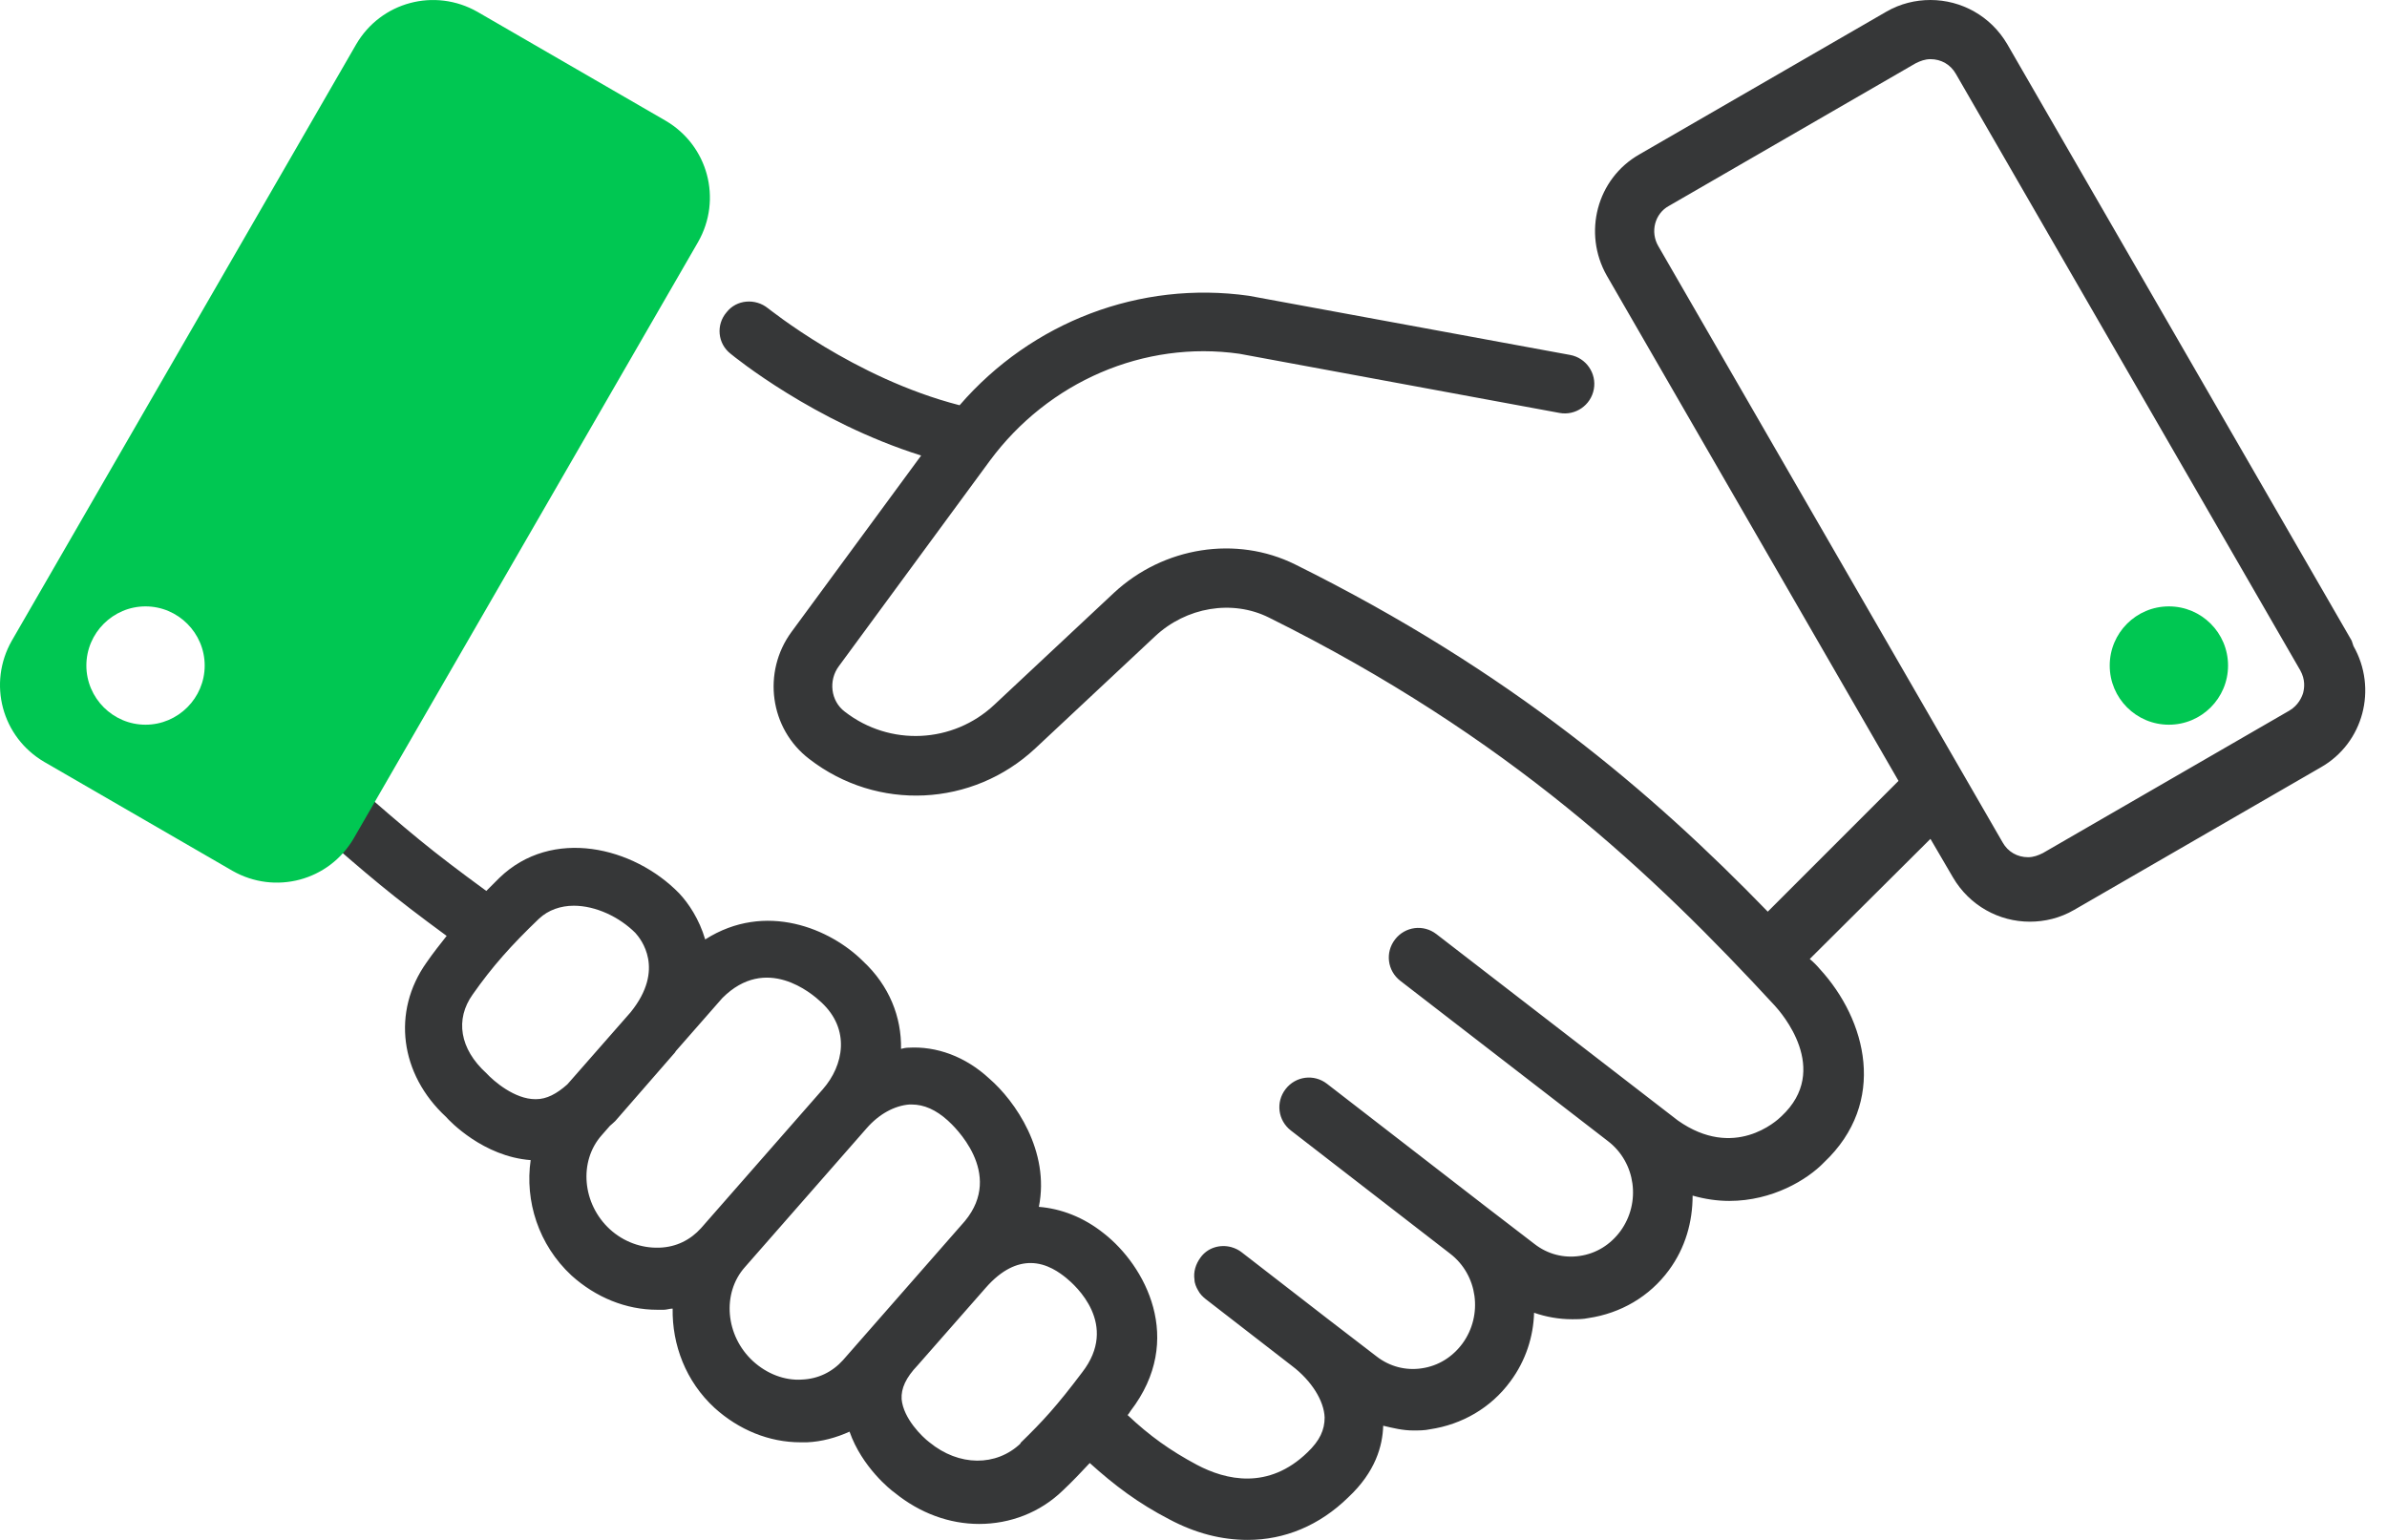 <svg width="93" height="60" viewBox="0 0 93 60" fill="none" xmlns="http://www.w3.org/2000/svg">
<path d="M91.624 24.963L78.209 1.729C77.564 0.622 76.411 0 75.212 0C74.636 0 74.037 0.138 73.484 0.461L63.872 6.016C62.212 6.961 61.659 9.082 62.604 10.742L73.968 30.426L68.874 35.521C64.379 30.887 58.87 26.162 50.456 21.99C48.174 20.86 45.339 21.299 43.403 23.096L38.747 27.453C37.133 28.974 34.667 29.09 32.915 27.73C32.362 27.315 32.27 26.508 32.684 25.955L38.562 17.956C40.844 14.867 44.578 13.254 48.289 13.784L60.76 16.089C61.382 16.204 61.981 15.79 62.097 15.167C62.212 14.545 61.797 13.945 61.175 13.83L48.658 11.525C44.417 10.926 40.199 12.539 37.387 15.79C33.261 14.729 29.965 12.032 29.918 12.009C29.434 11.617 28.697 11.664 28.305 12.171C27.89 12.655 27.959 13.392 28.466 13.784C28.605 13.899 31.716 16.435 35.889 17.749L30.84 24.618C29.688 26.185 29.988 28.398 31.532 29.574C34.183 31.625 37.894 31.441 40.337 29.159L44.993 24.802C46.215 23.65 48.013 23.35 49.442 24.064C58.777 28.698 64.425 34.068 69.15 39.186C69.381 39.439 71.363 41.675 69.404 43.496C69.219 43.68 67.56 45.202 65.37 43.657L64.056 42.643L55.965 36.397C55.458 36.005 54.744 36.097 54.352 36.604C53.96 37.111 54.052 37.826 54.559 38.217L62.65 44.464C63.733 45.294 63.941 46.861 63.134 47.968C62.742 48.498 62.189 48.844 61.544 48.936C60.921 49.028 60.299 48.867 59.792 48.475L57.901 47.023L51.701 42.228C51.194 41.836 50.479 41.928 50.087 42.436C49.696 42.943 49.788 43.657 50.295 44.049L56.495 48.844C57.579 49.673 57.786 51.241 56.98 52.347C56.588 52.877 56.034 53.223 55.389 53.315C54.767 53.408 54.144 53.246 53.637 52.854L51.747 51.402L48.382 48.797C48.267 48.705 48.128 48.636 47.967 48.59C47.529 48.475 47.045 48.613 46.768 49.005C46.584 49.258 46.492 49.558 46.538 49.858C46.538 49.996 46.607 50.157 46.676 50.273C46.745 50.411 46.86 50.526 46.976 50.618L50.341 53.223C51.102 53.8 51.586 54.583 51.609 55.229C51.609 55.713 51.424 56.127 50.94 56.589C49.419 58.064 47.759 57.672 46.63 57.073C45.593 56.519 44.786 55.943 43.933 55.136C43.979 55.09 44.002 55.044 44.048 54.975C46.192 52.186 44.602 49.305 43.011 48.06C42.204 47.414 41.328 47.092 40.475 47.023C40.913 44.856 39.553 42.897 38.539 42.021C37.617 41.168 36.488 40.753 35.381 40.822C35.289 40.822 35.197 40.845 35.105 40.868C35.128 39.623 34.644 38.402 33.63 37.457C32.362 36.189 29.826 35.106 27.475 36.604C27.245 35.82 26.83 35.198 26.461 34.806C24.686 32.985 21.505 32.224 19.454 34.207C19.269 34.391 19.108 34.552 18.947 34.714C16.711 33.077 16.042 32.501 13.576 30.357L13.299 30.104C12.815 29.689 12.101 29.735 11.663 30.219C11.248 30.703 11.294 31.418 11.778 31.856L12.054 32.109C14.452 34.207 15.235 34.875 17.402 36.466C17.148 36.788 16.872 37.134 16.618 37.503C15.258 39.416 15.581 41.859 17.379 43.519C17.517 43.68 18.831 45.063 20.675 45.202C20.445 46.792 20.975 48.498 22.266 49.697C23.211 50.549 24.386 51.033 25.608 51.033C25.7 51.033 25.769 51.033 25.862 51.033C25.977 51.033 26.092 50.987 26.207 50.987C26.184 52.393 26.714 53.822 27.844 54.86C28.789 55.713 29.965 56.197 31.186 56.197C31.278 56.197 31.348 56.197 31.44 56.197C32.016 56.174 32.592 56.012 33.099 55.782C33.583 57.165 34.713 58.064 34.851 58.156C35.842 58.963 36.995 59.378 38.147 59.378C39.346 59.378 40.522 58.94 41.42 58.064C41.812 57.695 42.135 57.349 42.458 57.004C43.426 57.879 44.348 58.571 45.547 59.193C46.584 59.746 47.598 60 48.612 60C50.041 60 51.401 59.447 52.531 58.34C53.591 57.349 53.868 56.335 53.891 55.551C54.283 55.644 54.651 55.736 55.066 55.736C55.274 55.736 55.504 55.736 55.712 55.69C56.956 55.505 58.086 54.86 58.847 53.822C59.446 53.016 59.745 52.071 59.769 51.149C60.23 51.31 60.737 51.402 61.244 51.402C61.451 51.402 61.682 51.402 61.889 51.356C63.134 51.172 64.263 50.526 65.024 49.489C65.669 48.613 65.946 47.599 65.946 46.585C66.43 46.723 66.914 46.792 67.375 46.792C69.058 46.792 70.418 45.962 71.063 45.294C73.553 42.943 72.723 39.739 70.902 37.756C70.787 37.618 70.648 37.48 70.51 37.365L75.212 32.685L76.088 34.184C76.734 35.29 77.886 35.912 79.085 35.912C79.661 35.912 80.26 35.774 80.814 35.451L90.425 29.896C92.085 28.951 92.638 26.831 91.693 25.171L91.624 24.963ZM18.416 38.748C19.177 37.664 19.915 36.834 20.998 35.797C21.367 35.451 21.851 35.29 22.358 35.29C23.211 35.29 24.133 35.728 24.755 36.35C24.963 36.581 25.931 37.756 24.571 39.439L22.104 42.251C21.689 42.62 21.298 42.828 20.883 42.828H20.86C20.053 42.828 19.246 42.136 18.947 41.813C17.909 40.868 17.725 39.716 18.416 38.748ZM25.677 48.613C24.986 48.636 24.294 48.383 23.764 47.899C22.681 46.907 22.542 45.248 23.441 44.234L23.764 43.865C23.764 43.865 23.902 43.749 23.971 43.68L26.299 41.007C26.299 41.007 26.323 40.96 26.346 40.937L28.144 38.886C29.849 37.18 31.624 38.702 31.993 39.047C33.145 40.108 32.869 41.514 32.062 42.436L27.314 47.852C26.899 48.313 26.346 48.59 25.7 48.613H25.677ZM31.255 53.753C30.564 53.8 29.872 53.523 29.342 53.039C28.259 52.048 28.12 50.388 29.02 49.374L33.768 43.957C34.252 43.404 34.851 43.081 35.428 43.035H35.52C36.004 43.035 36.465 43.242 36.926 43.657C37.156 43.865 39.139 45.709 37.594 47.576L32.846 52.993C32.431 53.454 31.878 53.73 31.232 53.753H31.255ZM39.761 56.243C38.816 57.142 37.364 57.142 36.211 56.197C35.935 55.989 35.197 55.275 35.128 54.514C35.105 54.099 35.289 53.684 35.75 53.2L38.401 50.181C39.046 49.443 39.646 49.212 40.153 49.212C40.798 49.212 41.305 49.604 41.536 49.789C41.905 50.088 43.61 51.61 42.158 53.477C41.167 54.791 40.637 55.367 39.761 56.22V56.243ZM89.734 26.992C89.688 27.153 89.55 27.476 89.204 27.683L79.592 33.239C79.407 33.331 79.223 33.4 79.016 33.4C78.601 33.4 78.232 33.193 78.025 32.824L64.609 9.589C64.287 9.036 64.471 8.321 65.024 8.022L74.636 2.466C74.82 2.374 75.005 2.305 75.212 2.305C75.627 2.305 75.996 2.512 76.204 2.881L89.619 26.116C89.826 26.485 89.78 26.808 89.734 26.992Z" fill="#363738"/>
<path d="M84.502 28.237C85.775 28.237 86.807 27.205 86.807 25.932C86.807 24.659 85.775 23.627 84.502 23.627C83.229 23.627 82.197 24.659 82.197 25.932C82.197 27.205 83.229 28.237 84.502 28.237Z" fill="#00C752"/>
<path d="M25.931 4.702L18.601 0.461C16.941 -0.484 14.844 0.069 13.876 1.729L0.46 24.964C-0.485 26.623 0.068 28.721 1.728 29.689L9.058 33.93C10.718 34.875 12.815 34.322 13.783 32.663L27.199 9.428C28.144 7.768 27.59 5.671 25.931 4.702ZM5.67 28.237C4.402 28.237 3.365 27.2 3.365 25.932C3.365 24.664 4.402 23.627 5.67 23.627C6.937 23.627 7.975 24.664 7.975 25.932C7.975 27.2 6.937 28.237 5.67 28.237Z" fill="#00C752"/>
</svg>
